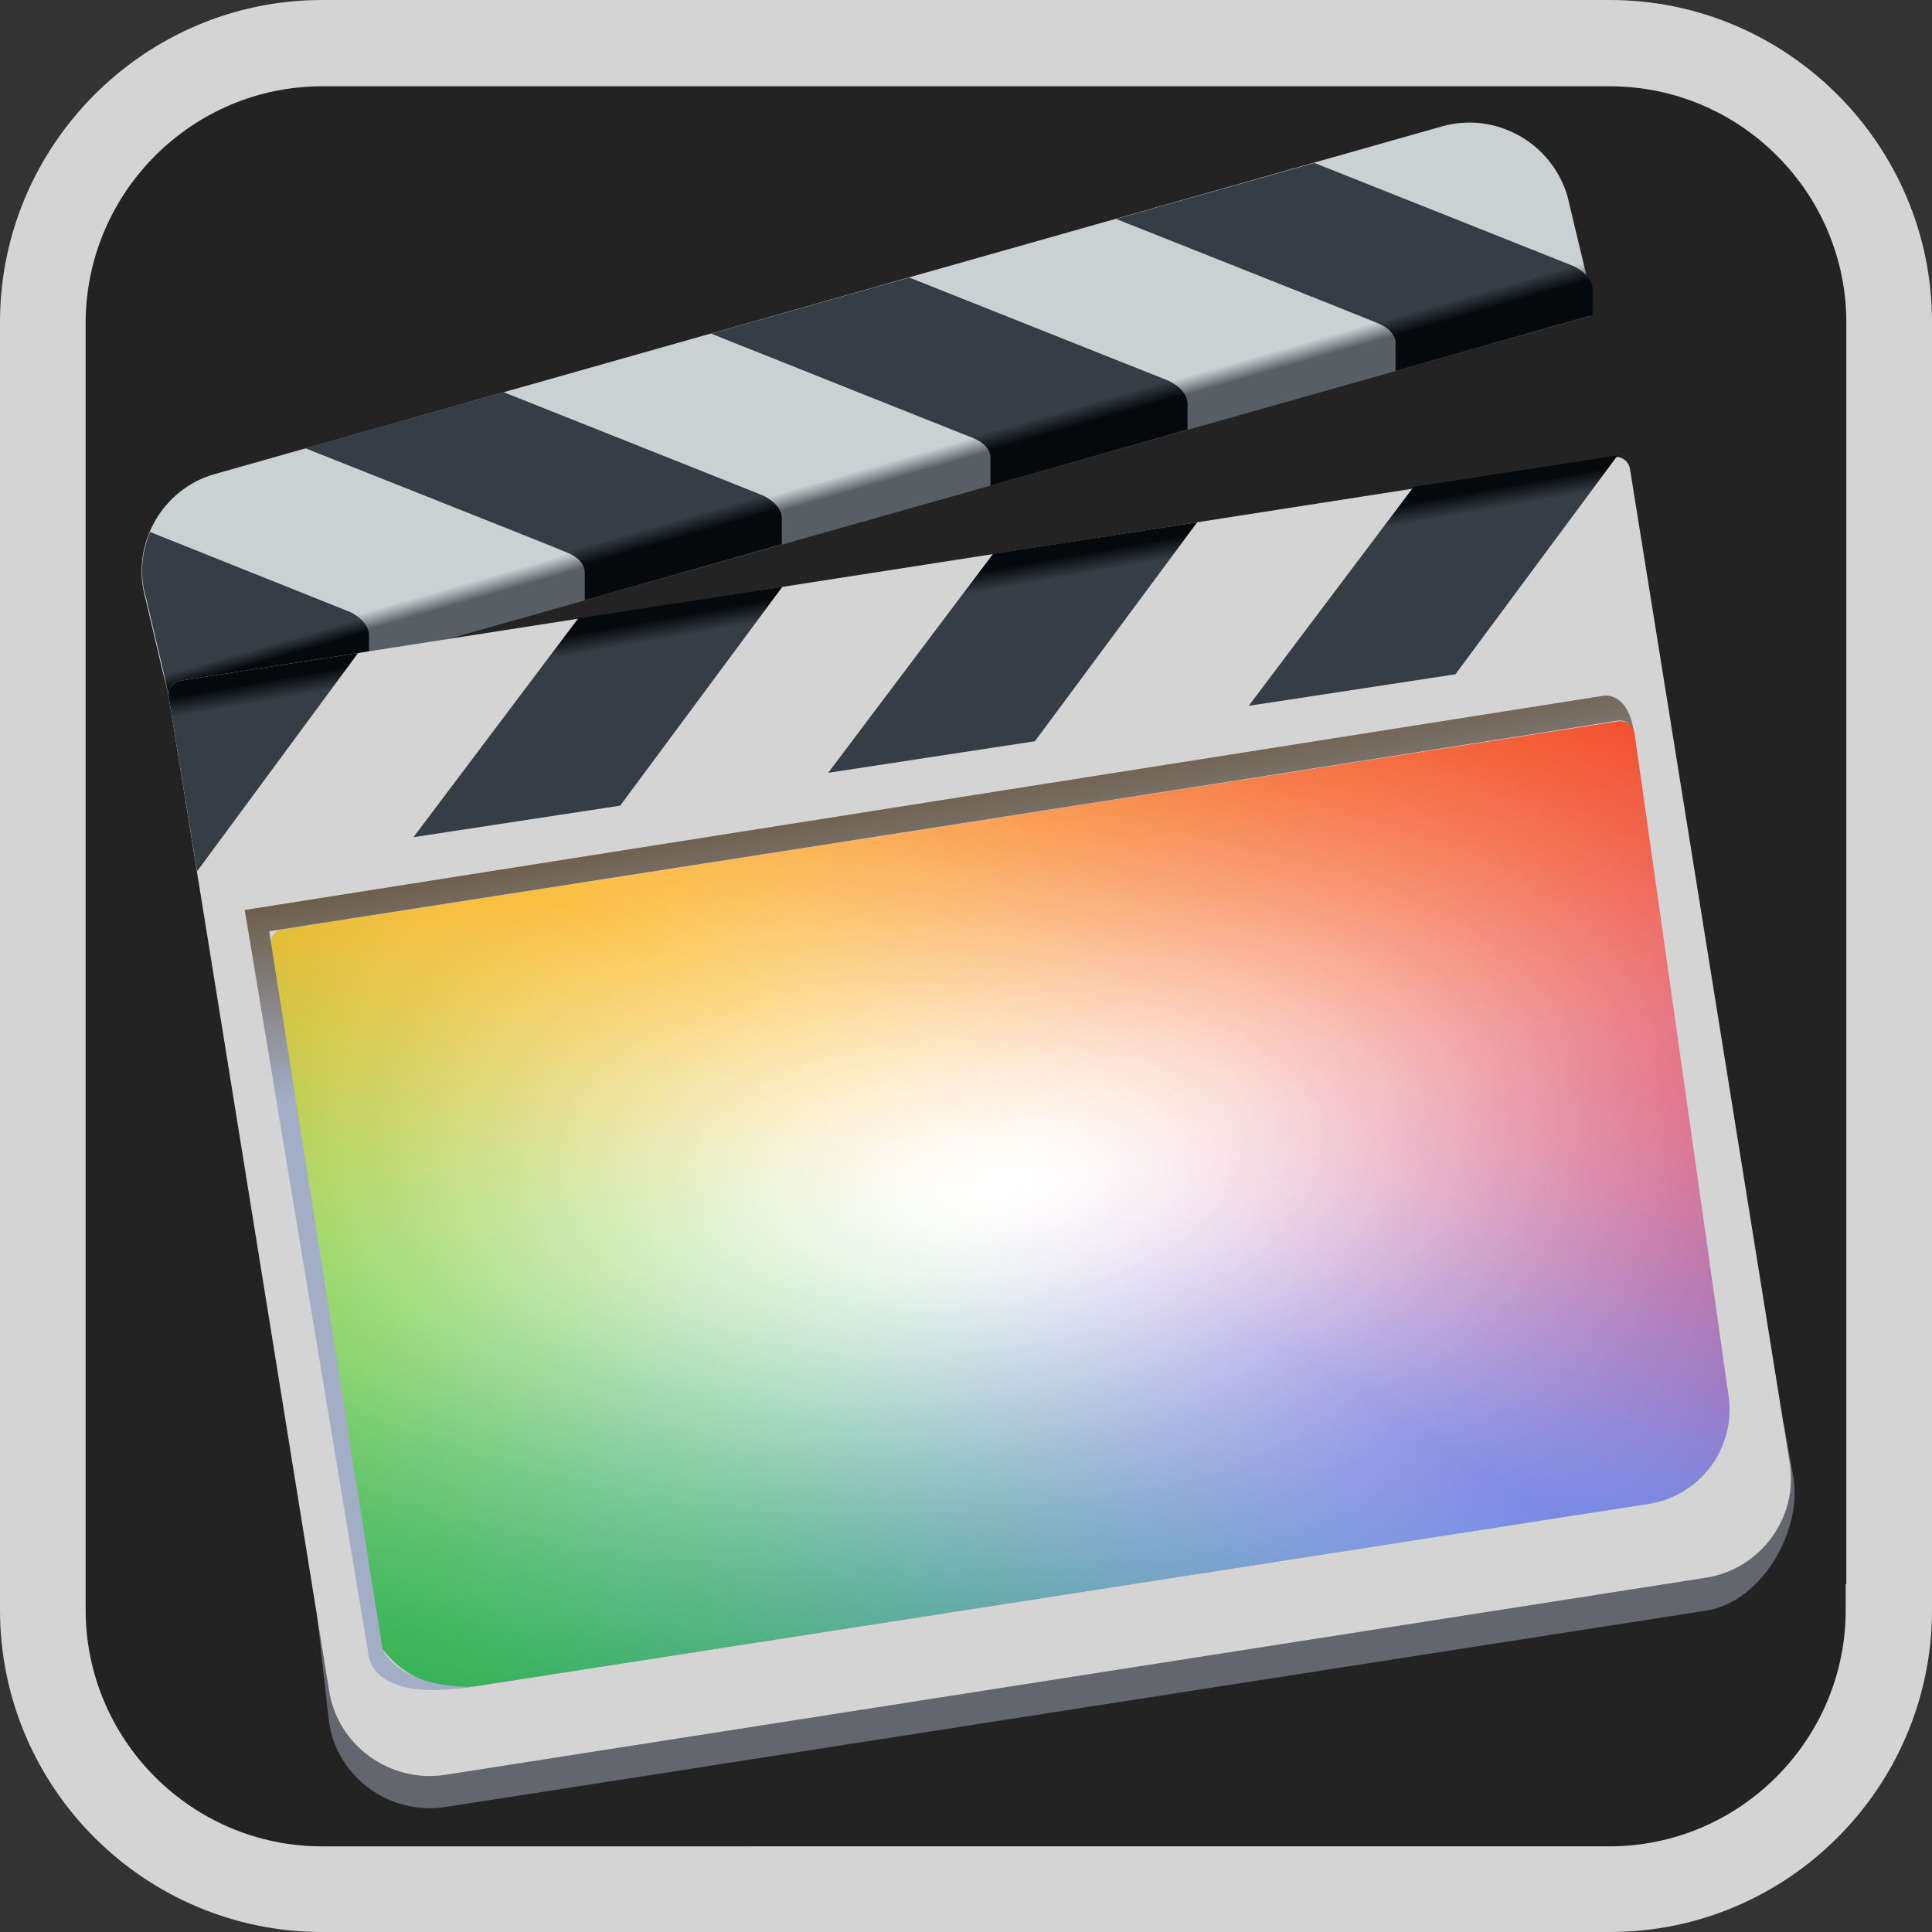 <?xml version="1.0" encoding="UTF-8"?> <!-- Generator: Adobe Illustrator 24.1.3, SVG Export Plug-In . SVG Version: 6.00 Build 0) --> <svg xmlns="http://www.w3.org/2000/svg" xmlns:xlink="http://www.w3.org/1999/xlink" version="1.1" id="Layer_1" x="0px" y="0px" viewBox="0 0 300 300" style="enable-background:new 0 0 300 300;" xml:space="preserve"><rect x="0" y="0" width="300" height="300" fill="#333333" stroke="none"/> <style type="text/css"> .st0{fill:#232323;} .st1{fill:#D5D4D5;} .st2{fill:#FFFFFF;} .st3{fill:url(#SVGID_1_);} .st4{fill:url(#SVGID_2_);} .st5{fill:url(#SVGID_3_);} .st6{fill:#63676D;} .st7{fill:#FFFFFF;stroke:#000000;stroke-miterlimit:10;} .st8{opacity:0.8;fill:url(#SVGID_4_);} .st9{fill:url(#SVGID_5_);} .st10{fill:url(#SVGID_6_);} .st11{fill:url(#SVGID_7_);} .st12{fill:url(#SVGID_8_);} .st13{fill:url(#SVGID_9_);} .st14{fill:url(#SVGID_10_);} .st15{fill:url(#SVGID_11_);} .st16{fill:url(#SVGID_12_);} .st17{fill:url(#SVGID_13_);} .st18{display:none;} .st19{display:inline;} .st20{fill:#818181;} .st21{display:inline;fill:#818181;} </style> <path class="st0" d="M290.7,249h-0.1v4.1c0,20.8-17,37.8-37.8,37.8H47c-20.8,0-37.8-16.9-37.8-37.8V47.3C9.4,26.5,26.3,9.6,47,9.6 h206c20.8,0,37.8,17,37.8,37.8L290.7,249L290.7,249z"></path> <path class="st1" d="M250,0H50C22.5,0,0,22.5,0,50v200c0,27.6,22.5,50,50,50h200c27.6,0,50-22.5,50-50V50C300,22.5,277.5,0,250,0z M286.7,246h-0.1v4c0,20.2-16.5,36.7-36.7,36.7H50c-20.2,0-36.7-16.5-36.7-36.7V50C13.4,29.8,29.9,13.4,50,13.4h200 c20.2,0,36.7,16.5,36.7,36.7V246z"></path> <g> <polygon class="st2" points="36.5,136 255.2,103.3 273.2,221.9 265.2,236.1 65.7,267.1 55.8,258.2 "></polygon> <linearGradient id="SVGID_1_" gradientUnits="userSpaceOnUse" x1="82.102" y1="96.635" x2="230.11" y2="266.899"> <stop offset="0" style="stop-color:#E7E401;stop-opacity:0.7"></stop> <stop offset="0.116" style="stop-color:#E7E404;stop-opacity:0.537"></stop> <stop offset="0.186" style="stop-color:#E8E50C;stop-opacity:0.44"></stop> <stop offset="0.243" style="stop-color:#E9E51A;stop-opacity:0.359"></stop> <stop offset="0.294" style="stop-color:#EBE72F;stop-opacity:0.288"></stop> <stop offset="0.341" style="stop-color:#EEE849;stop-opacity:0.223"></stop> <stop offset="0.384" style="stop-color:#F1EA69;stop-opacity:0.162"></stop> <stop offset="0.425" style="stop-color:#F5EC90;stop-opacity:0.105"></stop> <stop offset="0.463" style="stop-color:#F9EFBB;stop-opacity:5.161792e-02"></stop> <stop offset="0.499" style="stop-color:#FEF2EC;stop-opacity:9.794235e-04"></stop> <stop offset="0.5" style="stop-color:#FEF2ED;stop-opacity:0"></stop> <stop offset="0.503" style="stop-color:#FCEEEB;stop-opacity:3.677529e-03"></stop> <stop offset="0.539" style="stop-color:#E6BDD7;stop-opacity:5.398117e-02"></stop> <stop offset="0.577" style="stop-color:#D291C5;stop-opacity:0.108"></stop> <stop offset="0.618" style="stop-color:#C06AB5;stop-opacity:0.165"></stop> <stop offset="0.661" style="stop-color:#B24AA8;stop-opacity:0.225"></stop> <stop offset="0.707" style="stop-color:#A6309D;stop-opacity:0.29"></stop> <stop offset="0.758" style="stop-color:#9C1B94;stop-opacity:0.361"></stop> <stop offset="0.815" style="stop-color:#960D8E;stop-opacity:0.441"></stop> <stop offset="0.885" style="stop-color:#92058B;stop-opacity:0.538"></stop> <stop offset="1" style="stop-color:#91028A;stop-opacity:0.7"></stop> </linearGradient> <polygon class="st3" points="36.5,136.3 255.2,103.6 273.2,222.2 265.2,236.4 65.7,267.4 55.8,258.5 "></polygon> <linearGradient id="SVGID_2_" gradientUnits="userSpaceOnUse" x1="144.228" y1="116.985" x2="168.245" y2="253.19"> <stop offset="0" style="stop-color:#FF990D;stop-opacity:0.7"></stop> <stop offset="0.118" style="stop-color:#FF9A10;stop-opacity:0.535"></stop> <stop offset="0.189" style="stop-color:#FF9D18;stop-opacity:0.435"></stop> <stop offset="0.248" style="stop-color:#FFA326;stop-opacity:0.353"></stop> <stop offset="0.299" style="stop-color:#FFAB3B;stop-opacity:0.281"></stop> <stop offset="0.347" style="stop-color:#FFB655;stop-opacity:0.215"></stop> <stop offset="0.391" style="stop-color:#FFC275;stop-opacity:0.153"></stop> <stop offset="0.432" style="stop-color:#FED29C;stop-opacity:9.471101e-02"></stop> <stop offset="0.471" style="stop-color:#FEE3C7;stop-opacity:4.072642e-02"></stop> <stop offset="0.5" style="stop-color:#FEF2ED;stop-opacity:0"></stop> <stop offset="0.53" style="stop-color:#E0E2F0;stop-opacity:4.234364e-02"></stop> <stop offset="0.575" style="stop-color:#BACFF3;stop-opacity:0.104"></stop> <stop offset="0.623" style="stop-color:#9ABFF6;stop-opacity:0.172"></stop> <stop offset="0.674" style="stop-color:#80B1F9;stop-opacity:0.244"></stop> <stop offset="0.731" style="stop-color:#6BA7FB;stop-opacity:0.323"></stop> <stop offset="0.794" style="stop-color:#5DA0FC;stop-opacity:0.412"></stop> <stop offset="0.872" style="stop-color:#559BFD;stop-opacity:0.52"></stop> <stop offset="1" style="stop-color:#529AFD;stop-opacity:0.7"></stop> </linearGradient> <polygon class="st4" points="36.5,136 255.2,103.3 273.2,221.9 265.2,236.1 65.7,267.1 55.8,258.2 "></polygon> <linearGradient id="SVGID_3_" gradientUnits="userSpaceOnUse" x1="217.331" y1="79.665" x2="90.53" y2="282.588"> <stop offset="0" style="stop-color:#EB1309;stop-opacity:0.7"></stop> <stop offset="0.117" style="stop-color:#EB150C;stop-opacity:0.536"></stop> <stop offset="0.188" style="stop-color:#EC1E14;stop-opacity:0.437"></stop> <stop offset="0.246" style="stop-color:#ED2C22;stop-opacity:0.355"></stop> <stop offset="0.298" style="stop-color:#EF4037;stop-opacity:0.283"></stop> <stop offset="0.345" style="stop-color:#F15951;stop-opacity:0.217"></stop> <stop offset="0.389" style="stop-color:#F47971;stop-opacity:0.156"></stop> <stop offset="0.43" style="stop-color:#F79F98;stop-opacity:9.806418e-02"></stop> <stop offset="0.468" style="stop-color:#FAC9C3;stop-opacity:4.441023e-02"></stop> <stop offset="0.5" style="stop-color:#FEF2ED;stop-opacity:0"></stop> <stop offset="0.507" style="stop-color:#F3EFE3;stop-opacity:9.742045e-03"></stop> <stop offset="0.543" style="stop-color:#C2E1B4;stop-opacity:5.957442e-02"></stop> <stop offset="0.581" style="stop-color:#96D48A;stop-opacity:0.113"></stop> <stop offset="0.621" style="stop-color:#6FC865;stop-opacity:0.17"></stop> <stop offset="0.664" style="stop-color:#4FBF46;stop-opacity:0.23"></stop> <stop offset="0.71" style="stop-color:#35B72D;stop-opacity:0.294"></stop> <stop offset="0.76" style="stop-color:#20B11A;stop-opacity:0.364"></stop> <stop offset="0.817" style="stop-color:#12AD0C;stop-opacity:0.444"></stop> <stop offset="0.886" style="stop-color:#0AAB04;stop-opacity:0.54"></stop> <stop offset="1" style="stop-color:#07AA02;stop-opacity:0.7"></stop> </linearGradient> <polygon class="st5" points="36.5,136 255.2,103.3 273.2,221.9 265.2,236.1 65.7,267.1 55.8,258.2 "></polygon> <g> <g> <g> <path class="st6" d="M277,221.1l-10,4.4c-2.1,4.1-6,7.2-10.9,8L73.5,261.9c-4.9,0.8-9.6-1-12.8-4.3l-11.5-7l1.9,16.9 c1.3,8.5,9.4,14.4,18,13.1l195.8-30.5c8.5-1.3,14.9-12.1,13.6-20.6L277,221.1z"></path> </g> </g> </g> <path class="st7" d="M25.9,104.2"></path> <g> <linearGradient id="SVGID_4_" gradientUnits="userSpaceOnUse" x1="137.924" y1="80.326" x2="128.197" y2="46.406"> <stop offset="0.155" style="stop-color:#666D75"></stop> <stop offset="0.234" style="stop-color:#F5FDFF"></stop> </linearGradient> <path class="st8" d="M26.9,111.3l219.9-62.2l0-4.4l-3.4-14.2c-2.4-8.3-11.1-13.2-19.4-10.9L33.4,73.6C25.1,75.9,20.2,84.7,22.6,93 L26.9,111.3z"></path> <linearGradient id="SVGID_5_" gradientUnits="userSpaceOnUse" x1="152.75" y1="75.824" x2="143.172" y2="42.421"> <stop offset="0.155" style="stop-color:#06090C"></stop> <stop offset="0.234" style="stop-color:#363D44"></stop> </linearGradient> <path class="st9" d="M110.4,51.8l30.8-8.7l40.2,16c0,0,3,1.3,3,3.6s0,4,0,4l-30.6,8.7v-4.3c0,0,0.2-1.8-2.5-3 C148.5,67,110.4,51.8,110.4,51.8z"></path> <linearGradient id="SVGID_6_" gradientUnits="userSpaceOnUse" x1="89.762" y1="93.602" x2="80.184" y2="60.199"> <stop offset="0.155" style="stop-color:#06090C"></stop> <stop offset="0.234" style="stop-color:#363D44"></stop> </linearGradient> <path class="st10" d="M47.4,69.6l30.8-8.7l40.2,16c0,0,3,1.3,3,3.6c0,2.3,0,4,0,4l-30.6,8.7v-4.3c0,0,0.2-1.8-2.5-3 C85.5,84.7,47.4,69.6,47.4,69.6z"></path> <linearGradient id="SVGID_7_" gradientUnits="userSpaceOnUse" x1="42.68" y1="106.876" x2="34.786" y2="79.346"> <stop offset="0.155" style="stop-color:#06090C"></stop> <stop offset="0.234" style="stop-color:#363D44"></stop> </linearGradient> <path class="st11" d="M57.3,98.7c0-2.4-3-3.7-3-3.7l-31-12.4c-1.3,3.2-1.7,6.8-0.6,10.3l4.3,18.3l30.3-8.6 C57.3,102.3,57.3,100.7,57.3,98.7z"></path> <linearGradient id="SVGID_8_" gradientUnits="userSpaceOnUse" x1="215.632" y1="57.993" x2="206.054" y2="24.591"> <stop offset="0.155" style="stop-color:#06090C"></stop> <stop offset="0.234" style="stop-color:#363D44"></stop> </linearGradient> <path class="st12" d="M173.3,34l30.8-8.7l40.2,16c0,0,3,1.3,3,3.6s0,4,0,4l-30.6,8.7v-4.3c0,0,0.2-1.8-2.5-3 C211.4,49.1,173.3,34,173.3,34z"></path> </g> <path class="st1" d="M277.9,227.1L253.1,72.8c-0.2-1.2-1.3-2-2.4-1.8L28,105.7c-1.2,0.2-2,1.3-1.8,2.5l24.9,154.3 c1.3,8.5,9.4,14.4,18,13.1L264.8,245C273.4,243.7,279.3,235.6,277.9,227.1z M256.1,233.5L73.5,261.9c-8,1.2-15.5-4.3-16.8-12.2 l-14.6-103c-0.2-1.2,0.6-2.2,1.8-2.4L251.3,112c1.2-0.2,2.3,0.6,2.5,1.8l14.6,102.9C269.6,224.7,264.1,232.2,256.1,233.5z"></path> <linearGradient id="SVGID_9_" gradientUnits="userSpaceOnUse" x1="166.107" y1="245.609" x2="144.399" y2="122.494"> <stop offset="0.758" style="stop-color:#A3ADC5"></stop> <stop offset="1" style="stop-color:#6C5E4B"></stop> </linearGradient> <path class="st13" d="M249.2,108L38,141.3l19.2,115.5c0,0,0,7.7,16.3,5.1c0,0-10.7,0.6-14.1-5.8L41.8,144.6 c0,0,207.4-32.3,209.4-32.7c2-0.3,2.5,1.8,2.5,1.8C252.9,107.6,249.2,108,249.2,108z"></path> <linearGradient id="SVGID_10_" gradientUnits="userSpaceOnUse" x1="159.843" y1="115.296" x2="154.668" y2="85.946"> <stop offset="0.817" style="stop-color:#363D44"></stop> <stop offset="0.921" style="stop-color:#06090C"></stop> </linearGradient> <polygon class="st14" points="128.6,120 160.7,115.1 185.9,81.1 154.2,86 "></polygon> <linearGradient id="SVGID_11_" gradientUnits="userSpaceOnUse" x1="95.431" y1="125.266" x2="90.256" y2="95.917"> <stop offset="0.817" style="stop-color:#363D44"></stop> <stop offset="0.921" style="stop-color:#06090C"></stop> </linearGradient> <polygon class="st15" points="64.2,130 96.3,125.1 121.5,91.1 89.8,96 "></polygon> <linearGradient id="SVGID_12_" gradientUnits="userSpaceOnUse" x1="45.613" y1="132.6" x2="40.484" y2="103.512"> <stop offset="0.817" style="stop-color:#363D44"></stop> <stop offset="0.921" style="stop-color:#06090C"></stop> </linearGradient> <path class="st16" d="M55.6,101.4L28,105.7c-1.2,0.2-2,1.3-1.8,2.5l4.4,27.1L55.6,101.4z"></path> <linearGradient id="SVGID_13_" gradientUnits="userSpaceOnUse" x1="225.161" y1="104.874" x2="219.986" y2="75.525"> <stop offset="0.817" style="stop-color:#363D44"></stop> <stop offset="0.921" style="stop-color:#06090C"></stop> </linearGradient> <polygon class="st17" points="193.9,109.6 226,104.7 251.2,70.7 219.5,75.6 "></polygon> </g> <g id="Video_Tutorials" class="st18"> <g transform="translate(0,-952.362)" class="st19"> <path class="st20" d="M45.5,1021.4v119.9h207.2v-119.9H45.5z M127.3,1048.6l54.5,32.7l-54.5,32.7V1048.6z M81,1157.7 c-5.6,0-10.3,3.4-12.4,8.2H56.4c-3,0-5.5,2.4-5.5,5.5s2.4,5.5,5.5,5.5h12.1c2.1,4.8,6.9,8.2,12.4,8.2c5.6,0,10.3-3.4,12.4-8.2 h148.4c3,0,5.5-2.4,5.5-5.5s-2.4-5.5-5.5-5.5H93.4C91.3,1161,86.5,1157.7,81,1157.7z"></path> </g> <path class="st21" d="M249.6,0.3h-200c-27.5,0-50,22.5-50,50v200c0,27.6,22.5,50,50,50h200c27.6,0,50-22.5,50-50v-200 C299.6,22.8,277.1,0.3,249.6,0.3z M286.3,246.3h-0.1v4c0,20.2-16.5,36.7-36.7,36.7H49.6c-20.2,0-36.7-16.5-36.7-36.7v-200 C13,30.1,29.5,13.7,49.6,13.7h200c20.2,0,36.7,16.5,36.7,36.7L286.3,246.3L286.3,246.3z"></path> </g> </svg> 